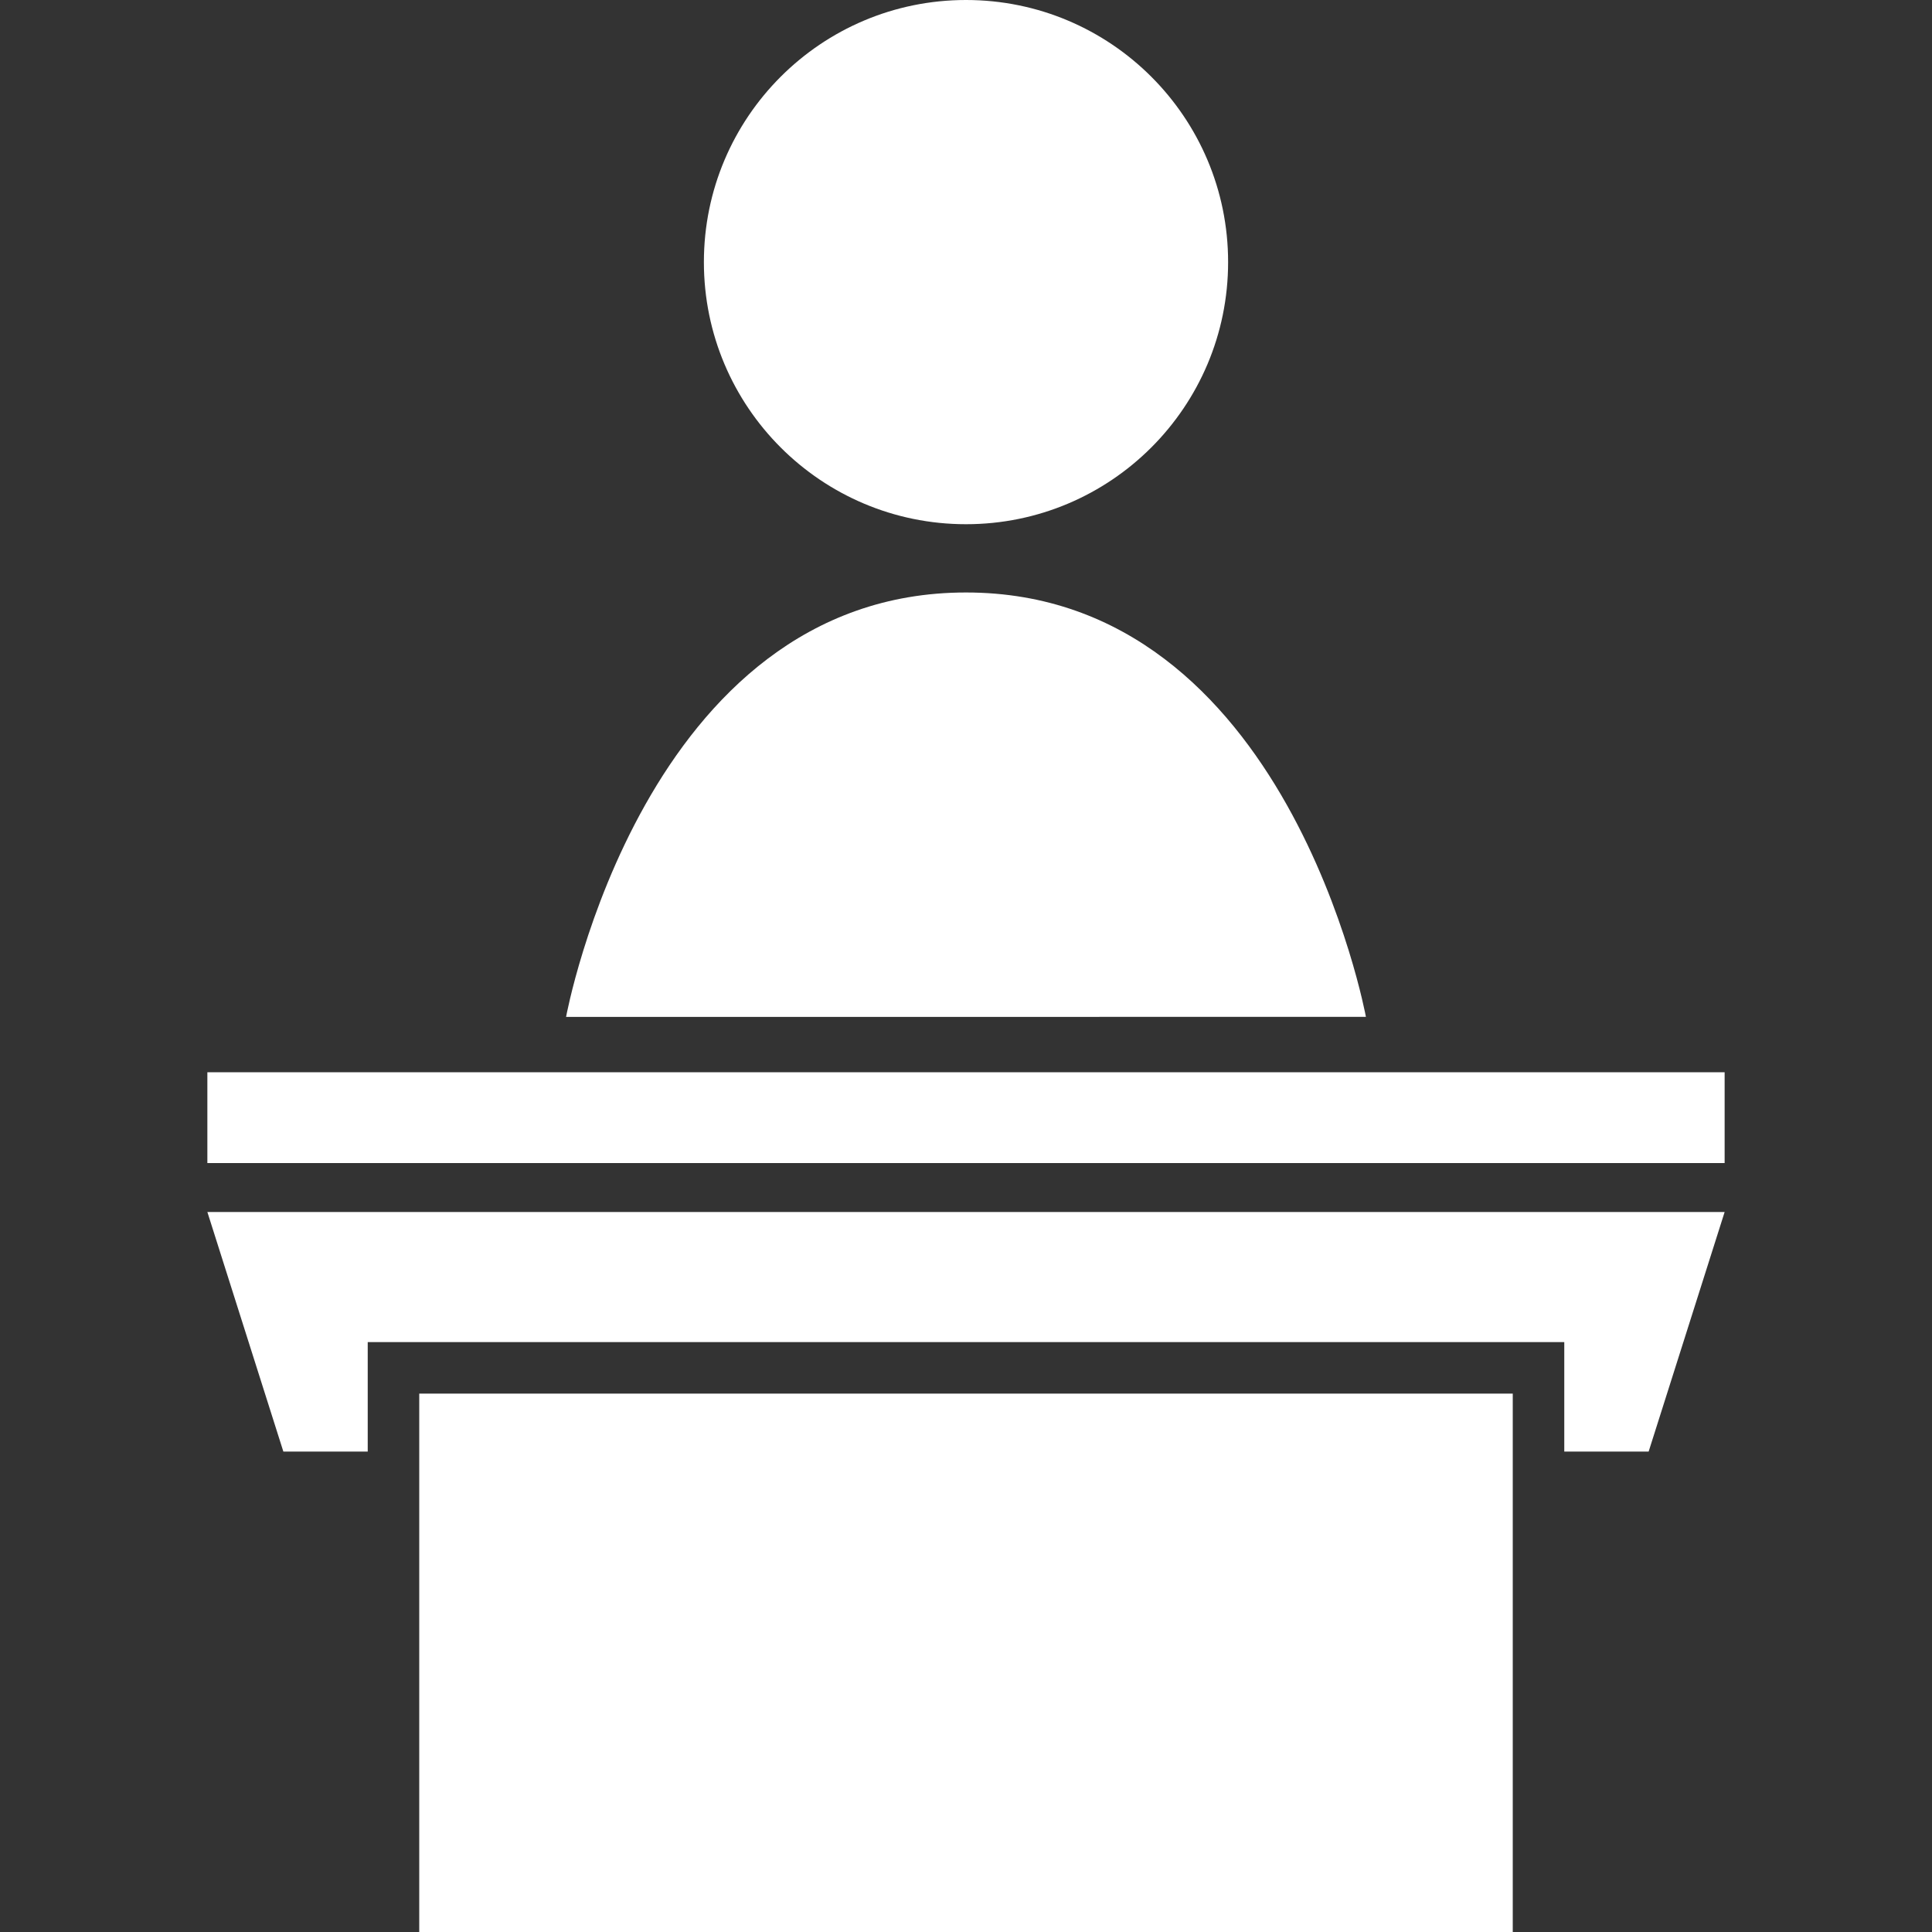 <svg xmlns="http://www.w3.org/2000/svg" viewBox="0 0 30 30"><rect x="0" y="0" width="30" height="30" fill="#333333" stroke="none"/><defs><style>.a{fill:none;}.b{fill:#fff;}</style></defs><rect class="a" width="30" height="30"/><rect class="b" x="3.22" y="16.65" width="23.56" height="1.41"/><polygon class="b" points="4.4 22.54 5.71 22.54 5.71 20.84 24.29 20.84 24.29 22.54 25.6 22.54 26.78 18.82 3.22 18.82 4.4 22.54"/><rect class="b" x="6.51" y="21.64" width="16.98" height="8.36"/><circle class="b" cx="15" cy="4.07" r="4.07"/><path class="b" d="M15,9.2c-5,0-6.21,6.59-6.21,6.59H21.21S20,9.2,15,9.2Z"/></svg>